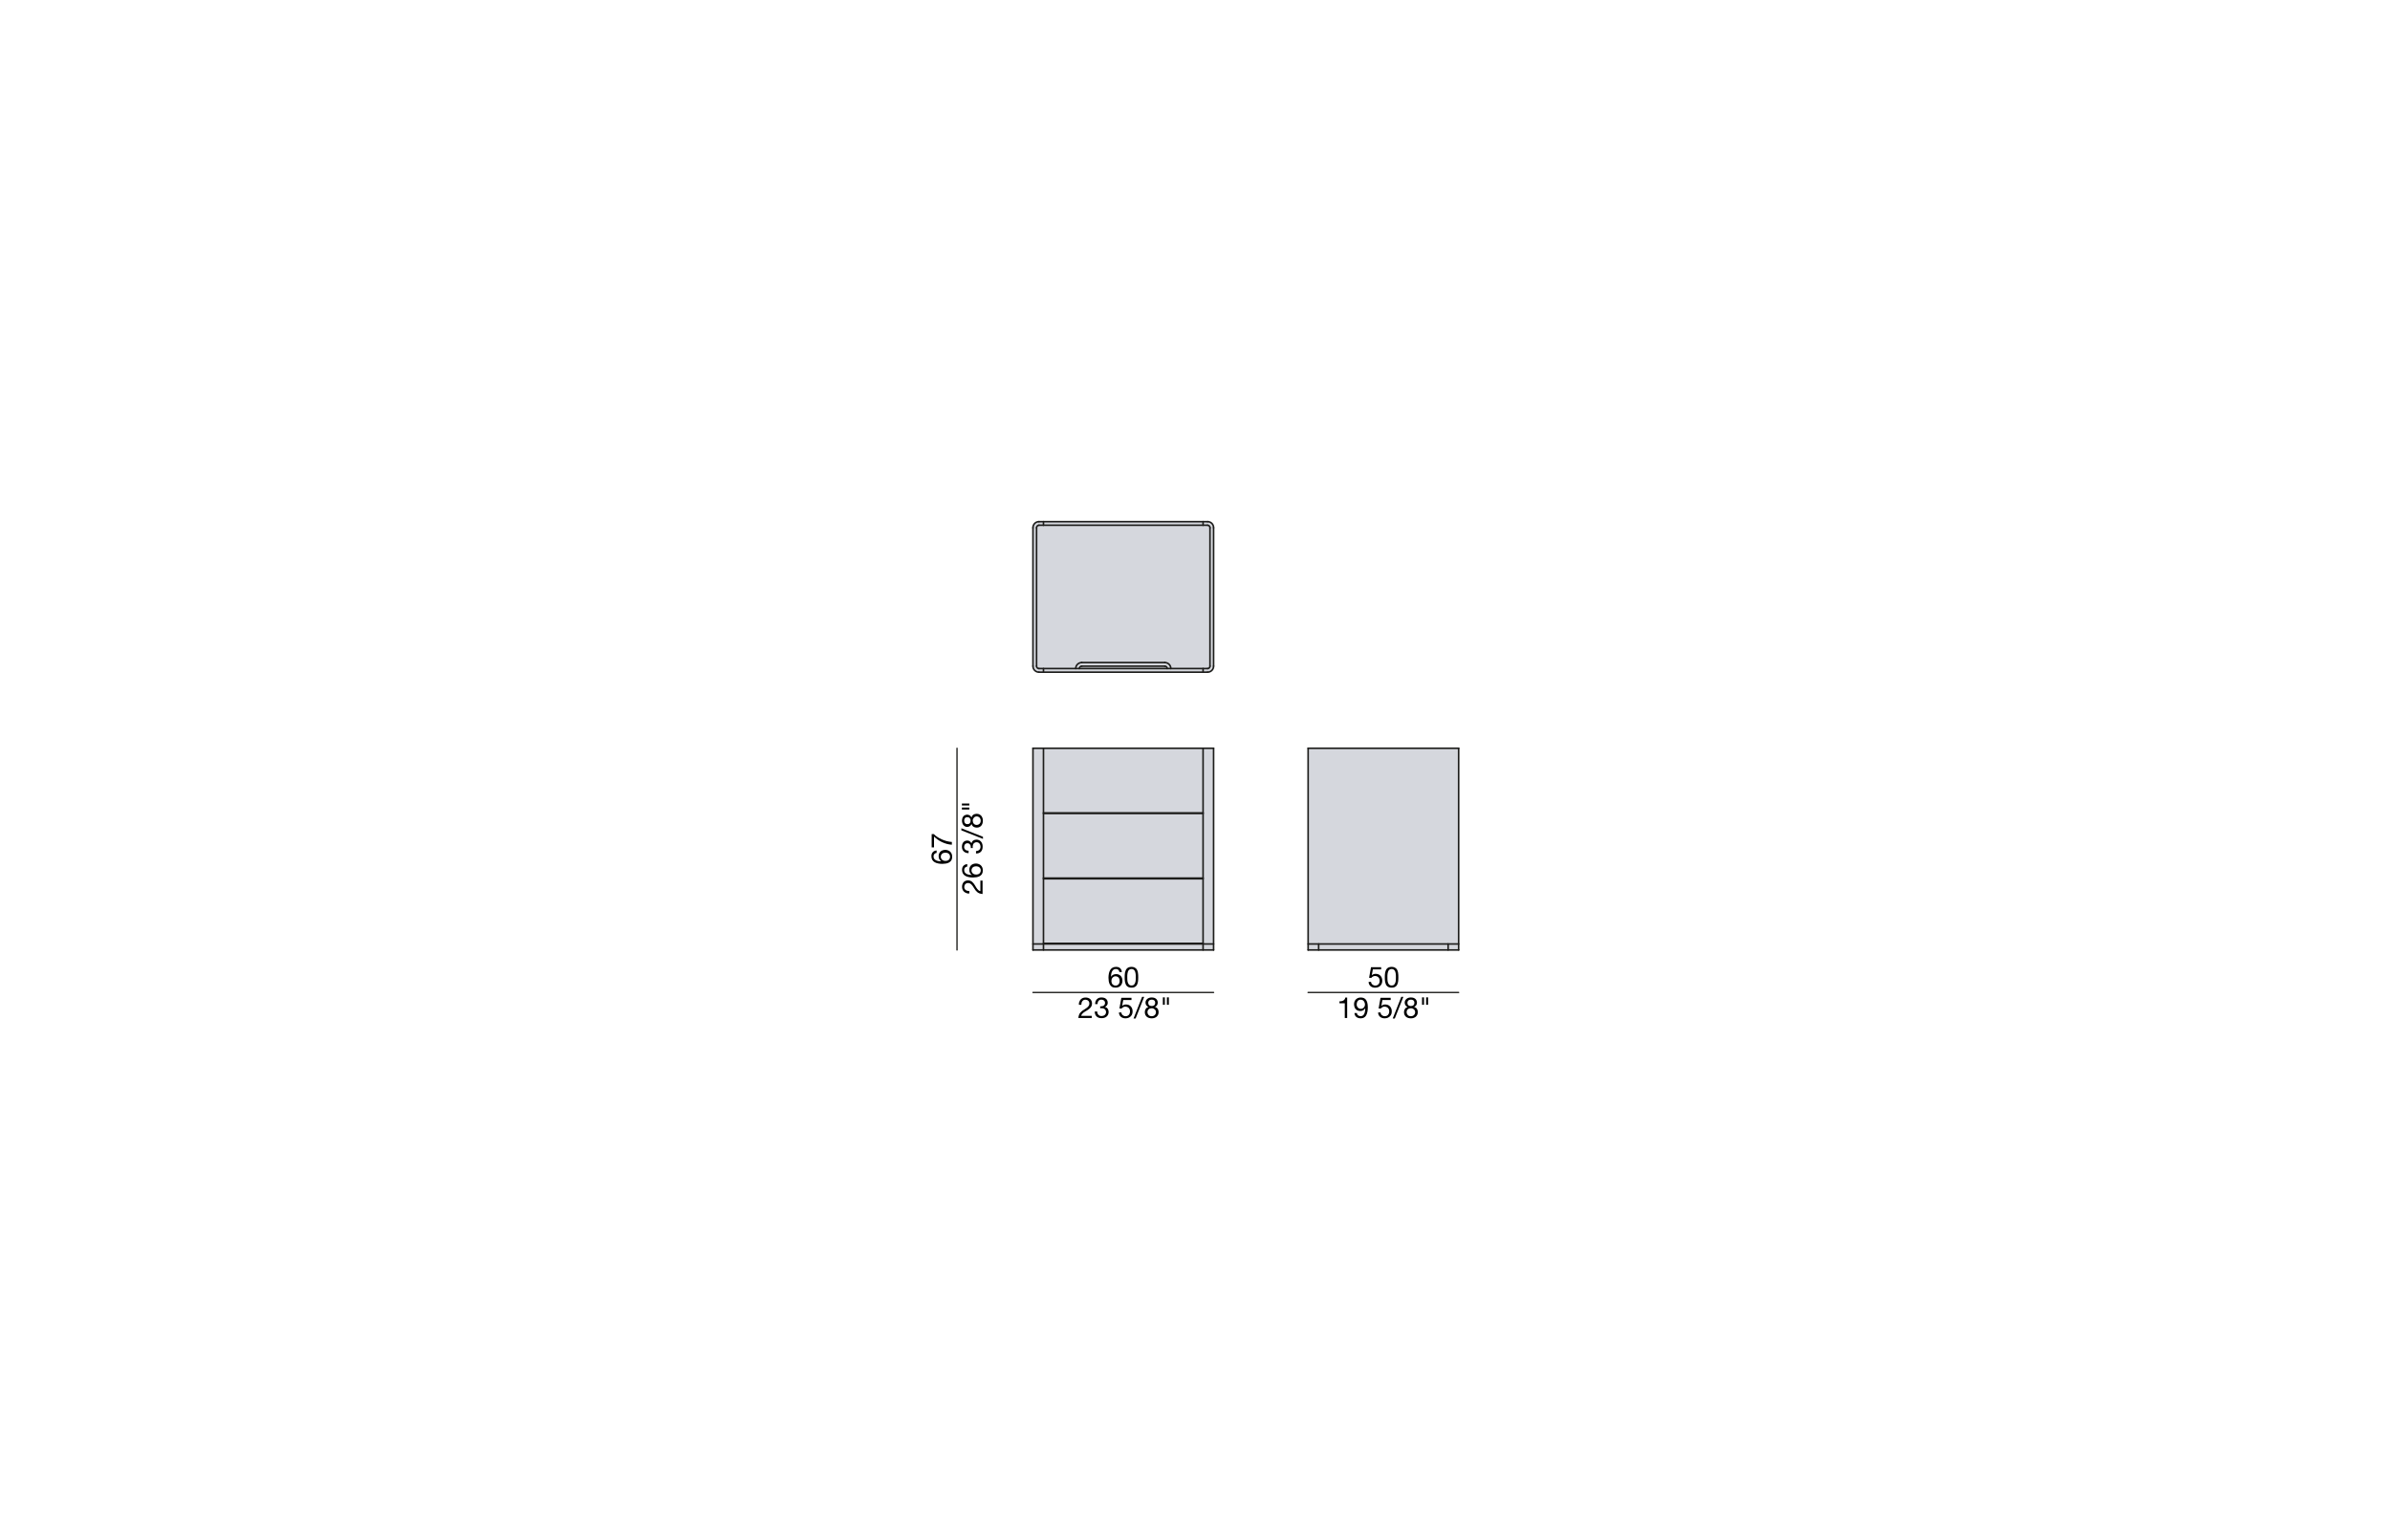 <?xml version="1.0" encoding="UTF-8"?>
<svg xmlns="http://www.w3.org/2000/svg" id="Livello_1" data-name="Livello 1" viewBox="0 0 450 290">
  <defs>
    <style>
      .cls-1 {
        stroke-width: .3px;
      }

      .cls-1, .cls-2 {
        fill: none;
        stroke: #1d1d1b;
        stroke-linecap: round;
        stroke-linejoin: round;
      }

      .cls-3 {
        fill: #000;
      }

      .cls-3, .cls-4 {
        stroke-width: 0px;
      }

      .cls-2 {
        stroke-width: .25px;
      }

      .cls-4 {
        fill: #d5d7dd;
      }
    </style>
  </defs>
  <g id="LINE">
    <g>
      <g>
        <rect class="cls-4" x="272.66" y="177.75" width="1.98" height="1.13"></rect>
        <polygon class="cls-4" points="274.64 140.9 274.64 177.75 272.66 177.75 248.28 177.75 246.3 177.75 246.3 140.9 274.64 140.9"></polygon>
        <rect class="cls-4" x="248.28" y="177.75" width="24.38" height="1.13"></rect>
        <rect class="cls-4" x="246.3" y="177.75" width="1.98" height="1.13"></rect>
        <rect class="cls-4" x="226.52" y="177.75" width="1.98" height="1.13"></rect>
        <polygon class="cls-4" points="228.5 140.9 228.5 177.75 226.52 177.75 226.52 177.63 226.52 165.47 226.52 165.34 226.52 153.18 226.52 153.06 226.52 140.9 228.5 140.9"></polygon>
        <path class="cls-4" d="M228.5,99.36v26.08c0,.62-.5,1.13-1.13,1.13h-.85v-.68h.85c.25,0,.45-.2.45-.45v-26.08c0-.25-.2-.46-.45-.46h-.85v-.68h.85c.63,0,1.13.51,1.13,1.14Z"></path>
        <path class="cls-4" d="M196.47,98.9h30.9c.25,0,.45.21.45.46v26.08c0,.25-.2.45-.45.45h-6.92c0-.63-.5-1.13-1.13-1.13h-15.65c-.62,0-1.13.5-1.13,1.13h-6.92c-.25,0-.45-.2-.45-.45v-26.08c0-.25.2-.46.45-.46h.85Z"></path>
        <rect class="cls-4" x="196.47" y="177.63" width="30.05" height=".12"></rect>
        <rect class="cls-4" x="196.47" y="177.75" width="30.05" height="1.13"></rect>
        <rect class="cls-4" x="196.47" y="165.47" width="30.05" height="12.16"></rect>
        <rect class="cls-4" x="196.47" y="165.34" width="30.05" height=".13"></rect>
        <rect class="cls-4" x="196.47" y="153.18" width="30.05" height="12.16"></rect>
        <rect class="cls-4" x="196.47" y="153.06" width="30.05" height=".12"></rect>
        <rect class="cls-4" x="196.47" y="140.9" width="30.05" height="12.16"></rect>
        <rect class="cls-4" x="196.47" y="98.22" width="30.05" height=".68"></rect>
        <path class="cls-4" d="M219.77,125.89h-16.55c0-.25.2-.45.45-.45h15.65c.25,0,.45.2.45.45Z"></path>
        <path class="cls-4" d="M219.32,124.76c.63,0,1.13.5,1.13,1.13h-.68c0-.25-.2-.45-.45-.45h-15.65c-.25,0-.45.2-.45.45h-.68c0-.63.51-1.13,1.13-1.13h15.65Z"></path>
        <polygon class="cls-4" points="203.22 125.89 219.77 125.89 220.45 125.89 226.52 125.89 226.52 126.57 196.47 126.57 196.47 125.89 202.54 125.89 203.22 125.89"></polygon>
        <polygon class="cls-4" points="196.47 165.47 196.47 177.63 196.47 177.75 194.49 177.75 194.49 140.9 196.47 140.9 196.47 153.06 196.47 153.18 196.47 165.34 196.47 165.47"></polygon>
        <rect class="cls-4" x="194.49" y="177.75" width="1.98" height="1.13"></rect>
        <path class="cls-4" d="M196.47,98.22v.68h-.85c-.25,0-.45.21-.45.46v26.08c0,.25.2.45.45.45h.85v.68h-.85c-.62,0-1.13-.51-1.13-1.13v-26.08c0-.63.51-1.14,1.13-1.14h.85Z"></path>
      </g>
      <g>
        <polyline class="cls-1" points="226.52 140.9 226.52 153.06 226.52 153.18 226.52 165.34 226.52 165.47 226.52 177.63 226.52 177.75 226.52 178.88"></polyline>
        <polyline class="cls-1" points="196.47 140.9 196.47 153.06 196.47 153.18 196.47 165.34 196.47 165.47 196.47 177.63 196.47 177.75 196.47 178.88"></polyline>
        <polyline class="cls-1" points="228.5 140.9 228.5 177.75 228.5 178.88"></polyline>
        <polyline class="cls-1" points="194.49 140.9 194.49 177.75 194.49 178.88"></polyline>
        <polyline class="cls-1" points="194.49 178.88 196.47 178.88 226.52 178.88 228.5 178.88"></polyline>
        <polyline class="cls-1" points="194.49 177.75 196.47 177.75 226.52 177.75 228.5 177.75"></polyline>
        <line class="cls-1" x1="226.52" y1="98.9" x2="226.52" y2="98.22"></line>
        <line class="cls-1" x1="226.52" y1="125.89" x2="226.52" y2="126.57"></line>
        <line class="cls-1" x1="203.67" y1="125.44" x2="219.32" y2="125.44"></line>
        <line class="cls-1" x1="219.32" y1="124.76" x2="203.67" y2="124.76"></line>
        <path class="cls-1" d="M219.32,125.44c.25,0,.45.2.45.45"></path>
        <path class="cls-1" d="M219.32,124.76c.63,0,1.13.5,1.13,1.13"></path>
        <path class="cls-1" d="M203.22,125.89c0-.25.2-.45.45-.45"></path>
        <path class="cls-1" d="M202.54,125.89c0-.63.51-1.13,1.13-1.13"></path>
        <path class="cls-1" d="M227.37,98.9c.25,0,.45.21.45.46"></path>
        <path class="cls-1" d="M228.5,125.44c0,.62-.5,1.13-1.13,1.13"></path>
        <line class="cls-1" x1="228.5" y1="125.44" x2="228.5" y2="99.36"></line>
        <path class="cls-1" d="M227.37,98.22c.63,0,1.13.51,1.13,1.14"></path>
        <path class="cls-1" d="M195.62,98.9c-.25,0-.45.21-.45.46"></path>
        <path class="cls-1" d="M227.82,125.44c0,.25-.2.45-.45.45"></path>
        <path class="cls-1" d="M195.17,125.44c0,.25.2.45.45.45"></path>
        <line class="cls-1" x1="196.47" y1="125.89" x2="196.47" y2="126.57"></line>
        <line class="cls-1" x1="196.47" y1="98.22" x2="196.47" y2="98.9"></line>
        <path class="cls-1" d="M194.49,125.44c0,.62.51,1.13,1.13,1.13"></path>
        <path class="cls-1" d="M195.62,98.22c-.62,0-1.13.51-1.13,1.14"></path>
        <line class="cls-1" x1="226.52" y1="177.63" x2="196.47" y2="177.63"></line>
        <line class="cls-1" x1="226.52" y1="153.18" x2="196.47" y2="153.18"></line>
        <line class="cls-1" x1="226.52" y1="165.47" x2="196.47" y2="165.47"></line>
        <line class="cls-1" x1="226.52" y1="153.06" x2="196.47" y2="153.06"></line>
        <line class="cls-1" x1="226.52" y1="165.34" x2="196.47" y2="165.34"></line>
        <polyline class="cls-1" points="274.64 178.88 272.66 178.88 248.28 178.88 246.3 178.88"></polyline>
        <polyline class="cls-1" points="246.3 178.88 246.3 177.75 246.3 140.9"></polyline>
        <polyline class="cls-1" points="274.64 140.9 274.64 177.75 274.64 178.88"></polyline>
        <line class="cls-1" x1="246.3" y1="140.9" x2="274.64" y2="140.9"></line>
        <line class="cls-1" x1="248.28" y1="177.75" x2="248.28" y2="178.88"></line>
        <line class="cls-1" x1="272.66" y1="177.75" x2="272.66" y2="178.88"></line>
        <polyline class="cls-1" points="274.64 177.75 272.66 177.75 248.28 177.75 246.3 177.75"></polyline>
        <line class="cls-1" x1="194.49" y1="99.36" x2="194.49" y2="125.44"></line>
        <line class="cls-1" x1="195.17" y1="125.44" x2="195.17" y2="99.36"></line>
        <polyline class="cls-1" points="195.62 98.22 196.47 98.22 226.52 98.22 227.37 98.22"></polyline>
        <polyline class="cls-1" points="227.37 98.9 226.52 98.9 196.47 98.9 195.62 98.9"></polyline>
        <line class="cls-1" x1="227.82" y1="125.44" x2="227.82" y2="99.36"></line>
        <polyline class="cls-1" points="227.37 125.89 226.52 125.89 220.45 125.89 219.77 125.89 203.22 125.89 202.54 125.89 196.47 125.89 195.62 125.89"></polyline>
        <polyline class="cls-1" points="195.62 126.57 196.47 126.57 226.52 126.57 227.37 126.57"></polyline>
        <polyline class="cls-1" points="228.5 140.9 226.52 140.9 196.47 140.9 194.49 140.9"></polyline>
      </g>
    </g>
  </g>
  <g id="LINE-2" data-name="LINE">
    <line class="cls-2" x1="194.49" y1="186.88" x2="228.5" y2="186.88"></line>
  </g>
  <g id="MTEXT">
    <g>
      <path class="cls-3" d="M210.56,182.62c-.11-.11-.26-.16-.45-.16-.2,0-.35.05-.47.14-.12.1-.21.22-.28.36-.07.15-.11.31-.14.48-.03.17-.04.33-.04.48h.01c.11-.17.24-.3.41-.38.16-.08.35-.12.56-.12.19,0,.35.03.5.1s.27.15.37.26c.1.11.18.25.23.4.05.15.08.32.08.5,0,.14-.02.29-.07.44-.04.15-.12.29-.22.42-.1.12-.23.23-.4.31s-.37.12-.61.12c-.29,0-.52-.06-.69-.17-.17-.12-.31-.26-.4-.45-.09-.18-.16-.38-.19-.6-.03-.22-.05-.43-.05-.63,0-.27.02-.52.07-.77.05-.25.12-.47.23-.66s.25-.35.44-.46.41-.17.69-.17c.32,0,.57.08.76.25.19.17.3.41.33.73h-.46c-.02-.17-.09-.31-.2-.42ZM209.72,183.91c-.1.05-.18.11-.25.19s-.12.17-.16.28c-.03.11-.05.22-.05.34s.02.23.05.34c.04.11.09.2.15.27.07.08.15.14.25.18.1.05.21.07.34.07s.24-.02.33-.07c.1-.04.18-.11.24-.19.07-.08.12-.17.15-.28s.05-.21.05-.32c0-.12-.02-.23-.05-.34s-.08-.2-.14-.28c-.07-.08-.15-.14-.25-.19s-.21-.07-.34-.07-.24.02-.34.07Z"></path>
      <path class="cls-3" d="M211.77,183.58c0-.15.03-.3.05-.45.03-.15.07-.28.13-.41.05-.13.13-.25.22-.34.09-.1.21-.18.36-.23.14-.06.31-.09.51-.09s.37.03.51.09c.14.06.26.14.36.23.09.1.17.21.22.34.05.13.1.27.12.41.03.15.05.29.05.45,0,.15.01.3.01.44s0,.29-.01.44c0,.15-.03.3-.05.45-.03.15-.07.28-.12.41-.05.13-.13.24-.22.34-.09.1-.21.17-.35.23-.14.06-.31.08-.52.08s-.37-.03-.51-.08c-.14-.06-.26-.13-.36-.23-.09-.1-.17-.21-.22-.34-.05-.13-.1-.27-.13-.41-.03-.14-.05-.29-.05-.45,0-.15-.01-.3-.01-.44s0-.29.01-.44ZM212.26,184.5c0,.18.04.35.09.51.05.16.13.29.24.4.11.11.26.16.46.16s.35-.05.46-.16c.11-.11.19-.24.24-.4.05-.16.08-.33.09-.51,0-.18.01-.34.01-.49,0-.09,0-.2,0-.31,0-.11-.01-.23-.03-.34-.02-.11-.04-.23-.07-.33-.03-.11-.08-.2-.14-.29-.06-.08-.14-.15-.23-.2s-.2-.08-.33-.08-.24.03-.33.08-.17.12-.23.2c-.06.08-.11.18-.14.29-.03.11-.05.22-.07.33-.02.11-.03.23-.03.34,0,.12,0,.22,0,.31,0,.15,0,.31.01.49Z"></path>
    </g>
  </g>
  <g id="MTEXT-2" data-name="MTEXT">
    <g>
      <path class="cls-3" d="M203.22,188.65c.05-.17.13-.31.24-.43.11-.12.24-.22.4-.29.16-.07.34-.1.54-.1.17,0,.32.02.47.07s.27.12.38.21c.11.09.2.21.26.35.06.14.1.3.1.48,0,.17-.03.32-.08.45s-.12.25-.21.35c-.09.1-.19.2-.3.28-.11.08-.23.16-.35.24-.12.07-.24.14-.36.21-.12.07-.23.15-.33.23-.1.08-.19.17-.26.26-.07.09-.12.2-.14.32h1.98v.41h-2.52c.02-.23.06-.42.12-.58.06-.16.14-.3.24-.42.1-.12.21-.22.33-.32s.25-.18.39-.26c.16-.1.31-.2.43-.28.12-.08.23-.17.31-.26s.14-.18.19-.28c.04-.1.06-.22.06-.35,0-.11-.02-.2-.06-.29-.04-.08-.09-.16-.16-.22-.07-.06-.15-.11-.24-.14-.09-.03-.19-.05-.29-.05-.13,0-.25.03-.35.08-.1.06-.17.13-.24.22-.06.09-.11.19-.13.31s-.04.23-.04.35h-.46c-.01-.2,0-.38.06-.54Z"></path>
      <path class="cls-3" d="M207.18,189.49h.15c.1,0,.19-.01.28-.04.09-.03.17-.07.23-.12.07-.05.12-.12.16-.2.04-.08.06-.17.06-.27,0-.21-.07-.36-.2-.47-.13-.1-.29-.16-.49-.16-.12,0-.23.02-.32.07-.09.04-.17.11-.23.18-.06.08-.1.17-.13.27-.03.1-.04.21-.04.32h-.46c0-.19.04-.35.09-.51s.13-.28.23-.39c.1-.11.22-.19.37-.26.15-.06.32-.09.51-.09.17,0,.32.02.47.06.14.04.27.1.37.19.11.08.19.19.25.32.06.13.09.29.09.46s-.05.33-.15.46c-.1.13-.23.24-.38.3h0c.24.06.41.17.53.34.11.17.17.37.17.6,0,.19-.04.36-.11.51-.07.15-.17.27-.29.37-.12.1-.26.17-.42.22s-.33.07-.51.07c-.2,0-.37-.03-.53-.08-.16-.05-.3-.14-.41-.24-.11-.11-.2-.24-.26-.4-.06-.16-.09-.33-.08-.53h.46c0,.25.08.45.22.61.14.16.34.24.6.24.11,0,.22-.02.32-.05.1-.04.19-.08.27-.15s.14-.14.18-.23c.05-.09.07-.2.07-.31s-.02-.23-.07-.32c-.04-.09-.1-.17-.17-.23s-.16-.11-.26-.14c-.1-.03-.21-.05-.32-.05-.1,0-.19,0-.28.02v-.39s.03,0,.05,0Z"></path>
      <path class="cls-3" d="M211.49,188.3l-.21,1.11h.01c.08-.08.19-.15.32-.2.13-.05.26-.07.39-.07.17,0,.33.03.48.08s.28.14.4.25c.11.11.2.25.27.41.07.17.1.36.1.58,0,.16-.03.32-.08.48s-.14.29-.25.41c-.11.12-.25.21-.42.29-.17.07-.37.11-.59.11-.17,0-.32-.02-.47-.07s-.28-.12-.39-.21c-.11-.09-.2-.21-.27-.35-.07-.14-.1-.29-.1-.47h.46c0,.1.03.19.07.28.04.08.1.16.17.22s.15.11.25.15c.1.03.2.05.32.05.11,0,.21-.02.31-.06.1-.04.19-.09.26-.17.07-.08.13-.17.18-.29.04-.11.06-.25.06-.4,0-.13-.02-.24-.06-.35-.04-.11-.1-.2-.18-.28s-.17-.14-.27-.18c-.11-.04-.23-.07-.36-.07-.15,0-.29.03-.41.1-.12.07-.22.16-.31.26l-.4-.02.36-2h1.91v.41h-1.56Z"></path>
      <path class="cls-3" d="M215.43,187.71l-1.61,4.07h-.39l1.61-4.07h.4Z"></path>
      <path class="cls-3" d="M215.78,188.39c.06-.12.15-.22.25-.31.11-.08.23-.15.36-.19.14-.04.28-.07.43-.07.21,0,.39.03.54.08.15.06.27.13.36.22s.16.2.2.32.07.24.07.36c0,.17-.05.33-.14.48s-.23.25-.39.32c.23.07.4.19.52.36.11.17.17.37.17.61,0,.19-.03.36-.1.5-.07.14-.16.27-.27.37s-.25.17-.41.23c-.16.05-.32.08-.5.08s-.36-.02-.52-.07-.3-.12-.42-.22c-.12-.1-.21-.22-.28-.37-.07-.15-.1-.32-.1-.51,0-.23.06-.43.17-.6s.28-.29.5-.37c-.16-.07-.29-.17-.39-.32-.1-.15-.15-.31-.15-.48,0-.16.03-.3.09-.42ZM216.27,191.15c.15.13.35.2.59.2.12,0,.22-.02.32-.06s.18-.09.25-.16c.07-.07.12-.15.16-.24.04-.09.06-.19.06-.3s-.02-.2-.06-.29c-.04-.09-.1-.17-.17-.23s-.16-.12-.25-.16-.2-.06-.31-.06-.22.02-.32.05c-.1.03-.19.08-.26.15-.07.07-.13.14-.17.23-.04.09-.06.19-.06.3,0,.23.08.42.23.55ZM216.23,189.1c.04.08.09.14.15.19s.13.09.22.11.17.04.27.04c.19,0,.34-.05.46-.16.12-.11.18-.26.18-.46s-.06-.34-.18-.44c-.12-.1-.28-.15-.47-.15-.09,0-.18.01-.26.04s-.16.06-.21.11c-.06.05-.11.11-.14.19-.04.07-.05.16-.05.26,0,.11.02.2.05.27Z"></path>
      <path class="cls-3" d="M219.32,187.8v1.4h-.37v-1.4h.37ZM220.08,187.8v1.4h-.37v-1.4h.37Z"></path>
    </g>
  </g>
  <g id="LINE-3" data-name="LINE">
    <line class="cls-2" x1="180.19" y1="140.9" x2="180.19" y2="178.88"></line>
  </g>
  <g id="MTEXT-3" data-name="MTEXT">
    <g>
      <path class="cls-3" d="M175.93,160.81c-.11.11-.16.26-.16.45,0,.2.05.35.14.47.1.12.22.21.36.28.15.07.31.11.48.14.17.03.33.04.48.04h.01c-.18-.12-.31-.25-.39-.42-.08-.16-.12-.35-.12-.56,0-.19.03-.35.1-.5s.15-.27.26-.37c.11-.1.25-.18.4-.23.15-.05.32-.08.5-.08.14,0,.29.02.44.07.15.04.29.12.42.22.12.1.23.23.31.4s.12.37.12.61c0,.29-.06.52-.17.69-.12.17-.26.31-.45.4-.18.09-.38.16-.6.19-.22.03-.43.05-.63.05-.27,0-.52-.02-.77-.07-.25-.05-.47-.12-.66-.23s-.35-.25-.46-.44-.17-.41-.17-.69c0-.32.08-.57.25-.76.17-.19.41-.3.73-.33v.46c-.17.02-.31.09-.42.2ZM177.21,161.65c.05.1.11.18.19.25s.17.12.28.16c.11.03.22.05.34.05s.23-.02.34-.05c.11-.04.2-.09.27-.15.08-.07.14-.15.18-.25.05-.1.07-.21.07-.34s-.02-.24-.07-.33c-.04-.1-.11-.18-.19-.24-.08-.07-.17-.12-.28-.15s-.21-.05-.32-.05c-.12,0-.23.02-.34.05s-.2.08-.28.14c-.08.07-.14.15-.19.25s-.07.21-.07.34.02.24.07.34Z"></path>
      <path class="cls-3" d="M176.51,157.62c.27.17.55.32.85.45.3.13.61.24.93.32.32.08.63.13.93.15v.52c-.33-.02-.65-.08-.96-.16-.31-.09-.61-.2-.89-.33s-.55-.29-.81-.47c-.25-.18-.49-.37-.7-.57v2.03h-.44v-2.5h.4c.19.2.42.38.69.55Z"></path>
    </g>
  </g>
  <g id="MTEXT-4" data-name="MTEXT">
    <g>
      <path class="cls-3" d="M181.96,168.16c-.17-.05-.31-.13-.43-.24-.12-.11-.22-.24-.29-.4-.07-.16-.1-.34-.1-.54,0-.17.02-.32.07-.47s.12-.27.21-.38c.09-.11.21-.2.35-.26.14-.06.3-.1.48-.1.17,0,.32.03.45.08s.25.12.35.21c.1.09.2.19.28.3.08.11.16.23.24.35.07.12.14.24.21.36.07.12.15.23.23.33.08.1.17.19.26.26.09.07.2.12.32.14v-1.98h.41v2.52c-.23-.02-.42-.06-.58-.12-.16-.06-.3-.14-.42-.24-.12-.1-.22-.21-.32-.33s-.18-.25-.26-.39c-.1-.16-.2-.31-.28-.43-.08-.12-.17-.23-.26-.31s-.18-.14-.28-.19c-.1-.04-.22-.06-.35-.06-.11,0-.2.02-.29.06-.08.04-.16.09-.22.16-.06.07-.11.15-.14.24-.03.09-.05.19-.05.29,0,.13.03.25.08.35.06.1.13.17.22.24.09.06.19.11.31.13s.23.04.35.04v.46c-.2.01-.38,0-.54-.06Z"></path>
      <path class="cls-3" d="M181.7,163.38c-.11.11-.16.26-.16.45,0,.2.05.35.14.47.1.12.22.21.36.28.15.07.31.11.48.14.17.03.33.04.48.04h.01c-.18-.12-.31-.25-.39-.42-.08-.16-.12-.35-.12-.56,0-.19.03-.35.1-.5s.15-.27.26-.37c.11-.1.25-.18.4-.23.15-.05.32-.08.5-.08.14,0,.29.02.44.07.15.04.29.12.42.22.12.1.23.23.31.4s.12.37.12.61c0,.29-.06.52-.17.69-.12.17-.26.31-.45.4-.18.09-.38.16-.6.19-.22.03-.43.05-.63.05-.27,0-.52-.02-.77-.07-.25-.05-.47-.12-.66-.23s-.35-.25-.46-.44-.17-.41-.17-.69c0-.32.08-.57.25-.76.17-.19.41-.3.73-.33v.46c-.17.02-.31.09-.42.2ZM182.99,164.22c.05.1.11.18.19.25s.17.12.28.16c.11.03.22.05.34.05s.23-.02.34-.05c.11-.04.2-.09.27-.15.08-.07.14-.15.18-.25.05-.1.07-.21.07-.34s-.02-.24-.07-.33c-.04-.1-.11-.18-.19-.24-.08-.07-.17-.12-.28-.15s-.21-.05-.32-.05c-.12,0-.23.02-.34.05s-.2.08-.28.14c-.08.07-.14.15-.19.25s-.07.21-.07.34.02.24.07.34Z"></path>
      <path class="cls-3" d="M182.79,159.66v-.15c0-.1-.01-.19-.04-.28-.03-.09-.07-.17-.12-.23-.05-.07-.12-.12-.2-.16-.08-.04-.17-.06-.27-.06-.21,0-.36.07-.47.2-.1.13-.16.29-.16.49,0,.12.02.23.07.32.04.09.11.17.18.23.08.06.17.1.27.13.1.03.21.04.32.04v.46c-.19,0-.35-.04-.51-.09s-.28-.13-.39-.23c-.11-.1-.19-.22-.26-.37-.06-.15-.09-.32-.09-.51,0-.17.02-.32.06-.47.04-.14.1-.27.19-.37.08-.11.19-.19.32-.25.13-.06.29-.09.46-.09s.33.05.46.15c.13.1.24.23.3.38h.01c.05-.24.16-.41.33-.53.17-.11.37-.17.6-.17.19,0,.36.04.51.11.15.07.27.17.37.29.1.12.17.26.22.42s.07.33.07.51c0,.2-.03.37-.08.53-.05.16-.14.3-.24.41-.11.11-.24.2-.4.26-.16.06-.33.09-.53.08v-.46c.25,0,.45-.08.61-.22.16-.14.24-.34.24-.6,0-.11-.02-.22-.05-.32-.04-.1-.08-.19-.15-.27s-.14-.14-.23-.18c-.09-.05-.2-.07-.31-.07s-.23.02-.32.07c-.09.04-.17.1-.23.17s-.11.16-.14.26c-.03.1-.05.21-.05.32,0,.1,0,.19.02.28h-.39s0-.03,0-.05Z"></path>
      <path class="cls-3" d="M181.01,155.96l4.07,1.61v.39l-4.07-1.61v-.4Z"></path>
      <path class="cls-3" d="M181.7,155.61c-.12-.06-.22-.15-.31-.25-.08-.11-.15-.23-.19-.36-.04-.14-.07-.28-.07-.43,0-.21.03-.39.08-.54.06-.15.13-.27.22-.36s.2-.16.32-.2.24-.07.36-.07c.17,0,.33.05.48.14s.25.23.32.39c.07-.23.19-.4.36-.52.17-.11.37-.17.61-.17.19,0,.36.03.5.1.14.07.27.16.37.27s.17.25.23.41c.05.16.08.32.08.5s-.02.36-.07.52-.12.3-.22.42c-.1.12-.22.21-.37.28-.15.07-.32.1-.51.1-.23,0-.43-.06-.6-.17s-.29-.28-.37-.5c-.07.16-.17.29-.32.39-.15.1-.31.15-.48.15-.16,0-.3-.03-.42-.09ZM182.41,155.15c.08-.04.14-.09.19-.15s.09-.13.11-.22.04-.17.04-.27c0-.19-.05-.34-.16-.46-.11-.12-.26-.18-.46-.18s-.34.06-.44.18c-.1.12-.15.28-.15.47,0,.09.01.18.04.26s.06.16.11.21c.05.06.11.11.19.14.07.04.16.05.26.05.11,0,.2-.02.27-.05ZM184.45,155.11c.13-.15.2-.35.2-.59,0-.12-.02-.22-.06-.32s-.09-.18-.16-.25c-.07-.07-.15-.12-.24-.16-.09-.04-.19-.06-.3-.06s-.2.02-.29.06c-.09.04-.17.1-.23.17s-.12.16-.16.25-.06.2-.06.31.02.22.05.32c.03.1.08.19.15.26.07.07.14.13.23.17.09.04.19.06.3.06.23,0,.42-.08.55-.23Z"></path>
      <path class="cls-3" d="M181.11,151.3h1.4v.37h-1.4v-.37ZM181.11,152.06h1.4v.37h-1.4v-.37Z"></path>
    </g>
  </g>
  <g id="LINE-4" data-name="LINE">
    <line class="cls-2" x1="246.29" y1="186.88" x2="274.64" y2="186.88"></line>
  </g>
  <g id="MTEXT-5" data-name="MTEXT">
    <g>
      <path class="cls-3" d="M258.49,182.53l-.21,1.11h.01c.08-.08.19-.15.32-.2.13-.05.26-.07.39-.07.17,0,.33.03.49.08s.28.14.4.25c.11.11.2.25.27.41s.1.36.1.58c0,.16-.03.32-.08.48-.06.15-.14.29-.25.41-.11.12-.25.21-.42.29-.17.07-.37.11-.59.11-.17,0-.32-.02-.47-.07-.15-.05-.28-.12-.39-.21-.11-.09-.2-.21-.27-.35-.07-.14-.1-.29-.1-.47h.46c0,.1.03.19.07.28.04.08.1.16.17.22.07.06.15.11.25.15.1.03.2.05.32.05.11,0,.21-.02.31-.06.1-.04.19-.09.26-.17.08-.08.13-.17.18-.29.04-.11.06-.25.06-.4,0-.13-.02-.24-.06-.35-.04-.11-.1-.2-.18-.28s-.17-.14-.27-.18c-.11-.04-.23-.07-.36-.07-.15,0-.29.03-.41.1-.12.07-.22.16-.31.26l-.4-.02.36-2h1.91v.41h-1.56Z"></path>
      <path class="cls-3" d="M260.75,183.58c0-.15.03-.3.05-.45.03-.15.07-.28.13-.41.05-.13.13-.25.22-.34.09-.1.21-.18.36-.23.14-.06.32-.09.51-.09s.37.03.51.09c.14.06.26.14.36.23.09.1.17.21.22.34s.1.27.12.41.05.29.05.45.01.3.01.44,0,.29-.01.44-.03.3-.05.45c-.03.15-.07.28-.12.41-.05.13-.13.24-.22.34-.09.1-.21.17-.35.23-.14.06-.31.08-.52.08s-.37-.03-.51-.08c-.14-.06-.26-.13-.36-.23s-.17-.21-.22-.34c-.05-.13-.1-.27-.13-.41-.03-.14-.05-.29-.05-.45,0-.15-.01-.3-.01-.44s0-.29.01-.44ZM261.24,184.5c0,.18.04.35.09.51.05.16.13.29.24.4.11.11.26.16.46.16s.35-.05.46-.16.19-.24.24-.4c.05-.16.08-.33.09-.51,0-.18.01-.34.01-.49,0-.09,0-.2,0-.31,0-.11-.01-.23-.03-.34-.02-.11-.04-.23-.07-.33-.03-.11-.08-.2-.14-.29-.06-.08-.14-.15-.23-.2s-.2-.08-.33-.08-.24.03-.33.08-.17.12-.23.2c-.06.08-.11.18-.14.29-.03.11-.05.22-.07.33s-.03.23-.03.34c0,.12,0,.22,0,.31,0,.15,0,.31.01.49Z"></path>
    </g>
  </g>
  <g id="MTEXT-6" data-name="MTEXT">
    <g>
      <path class="cls-3" d="M253.2,191.69v-2.77h-1v-.37c.13,0,.26,0,.38-.03.12-.02.23-.06.33-.11.1-.05.18-.13.25-.22.07-.09.12-.21.14-.36h.35v3.86h-.46Z"></path>
      <path class="cls-3" d="M255.71,191.19c.13.1.29.15.48.15.28,0,.5-.12.64-.37s.22-.62.23-1.12h-.01c-.09.15-.21.28-.37.38-.16.1-.33.14-.52.14s-.37-.03-.52-.09c-.15-.06-.28-.15-.38-.26-.1-.11-.18-.25-.23-.41-.05-.16-.08-.33-.08-.52s.03-.36.09-.51c.06-.15.15-.29.26-.4.11-.11.25-.2.4-.26.16-.06.33-.09.51-.09s.35.03.51.08c.16.06.3.15.42.29.12.14.22.33.29.56.07.24.11.54.11.91,0,.67-.11,1.18-.32,1.54-.21.36-.55.54-1.02.54-.32,0-.59-.08-.81-.25-.21-.16-.34-.41-.37-.75h.46c.02.19.09.33.23.44ZM256.93,188.78c-.04-.11-.09-.2-.15-.28-.07-.08-.15-.15-.25-.19-.1-.05-.21-.07-.34-.07-.14,0-.26.03-.35.08s-.17.12-.23.2c-.06.09-.1.18-.13.29-.03.11-.04.22-.04.34,0,.11.02.21.06.3s.09.19.16.26.15.14.24.18c.09.05.2.07.31.07.12,0,.23-.02.33-.07.1-.04.18-.11.25-.18.07-.08.12-.17.16-.27s.05-.21.05-.32c0-.12-.02-.23-.05-.34Z"></path>
      <path class="cls-3" d="M260.29,188.3l-.21,1.11h.01c.08-.08.19-.15.32-.2.13-.05.26-.07.39-.07.17,0,.33.03.48.08s.29.14.4.25c.11.11.2.25.27.41.07.17.1.36.1.58,0,.16-.03.32-.08.48-.06.15-.14.29-.25.41s-.25.21-.42.29c-.17.07-.37.11-.59.11-.17,0-.32-.02-.47-.07-.15-.05-.28-.12-.39-.21-.11-.09-.2-.21-.27-.35-.07-.14-.1-.29-.1-.47h.46c0,.1.03.19.07.28.04.08.1.16.17.22.07.06.15.11.25.15.1.03.2.05.32.05.11,0,.21-.02.31-.06s.19-.09.26-.17c.07-.08.13-.17.18-.29s.07-.25.07-.4c0-.13-.02-.24-.06-.35-.04-.11-.1-.2-.18-.28s-.17-.14-.28-.18c-.11-.04-.23-.07-.36-.07-.15,0-.29.03-.41.1-.12.07-.22.16-.31.26l-.4-.02.36-2h1.91v.41h-1.56Z"></path>
      <path class="cls-3" d="M264.23,187.71l-1.61,4.07h-.39l1.61-4.07h.4Z"></path>
      <path class="cls-3" d="M264.58,188.39c.06-.12.15-.22.25-.31.11-.08.23-.15.36-.19.14-.04.28-.07.43-.07.21,0,.39.03.54.08.15.06.27.13.36.22s.16.2.2.32c.04.12.07.24.07.36,0,.17-.05.33-.14.48-.1.14-.23.25-.39.32.23.07.4.19.52.36.11.17.17.37.17.61,0,.19-.03.36-.1.5-.07.14-.16.27-.27.37s-.25.17-.41.23-.32.08-.5.08-.36-.02-.52-.07c-.16-.05-.3-.12-.42-.22-.12-.1-.21-.22-.28-.37-.07-.15-.1-.32-.1-.51,0-.23.06-.43.17-.6s.28-.29.5-.37c-.16-.07-.29-.17-.39-.32-.1-.15-.15-.31-.15-.48,0-.16.03-.3.09-.42ZM265.07,191.15c.15.13.35.2.59.2.12,0,.22-.02.32-.06.1-.04.18-.09.25-.16.07-.07.12-.15.16-.24s.06-.19.06-.3-.02-.2-.06-.29c-.04-.09-.1-.17-.17-.23-.07-.07-.16-.12-.25-.16-.1-.04-.2-.06-.31-.06s-.22.02-.32.05c-.1.03-.19.08-.26.15-.08.07-.13.14-.17.23s-.06.19-.06.3c0,.23.08.42.23.55ZM265.03,189.1c.04.08.09.14.15.19s.13.09.22.11c.08.03.17.04.27.04.19,0,.34-.05.46-.16.12-.11.18-.26.18-.46s-.06-.34-.18-.44c-.12-.1-.28-.15-.47-.15-.09,0-.18.01-.26.04-.08.03-.16.06-.21.11s-.11.11-.14.19c-.04.07-.05.16-.05.26,0,.11.02.2.05.27Z"></path>
      <path class="cls-3" d="M268.12,187.8v1.4h-.37v-1.4h.37ZM268.89,187.8v1.4h-.37v-1.4h.37Z"></path>
    </g>
  </g>
</svg>
